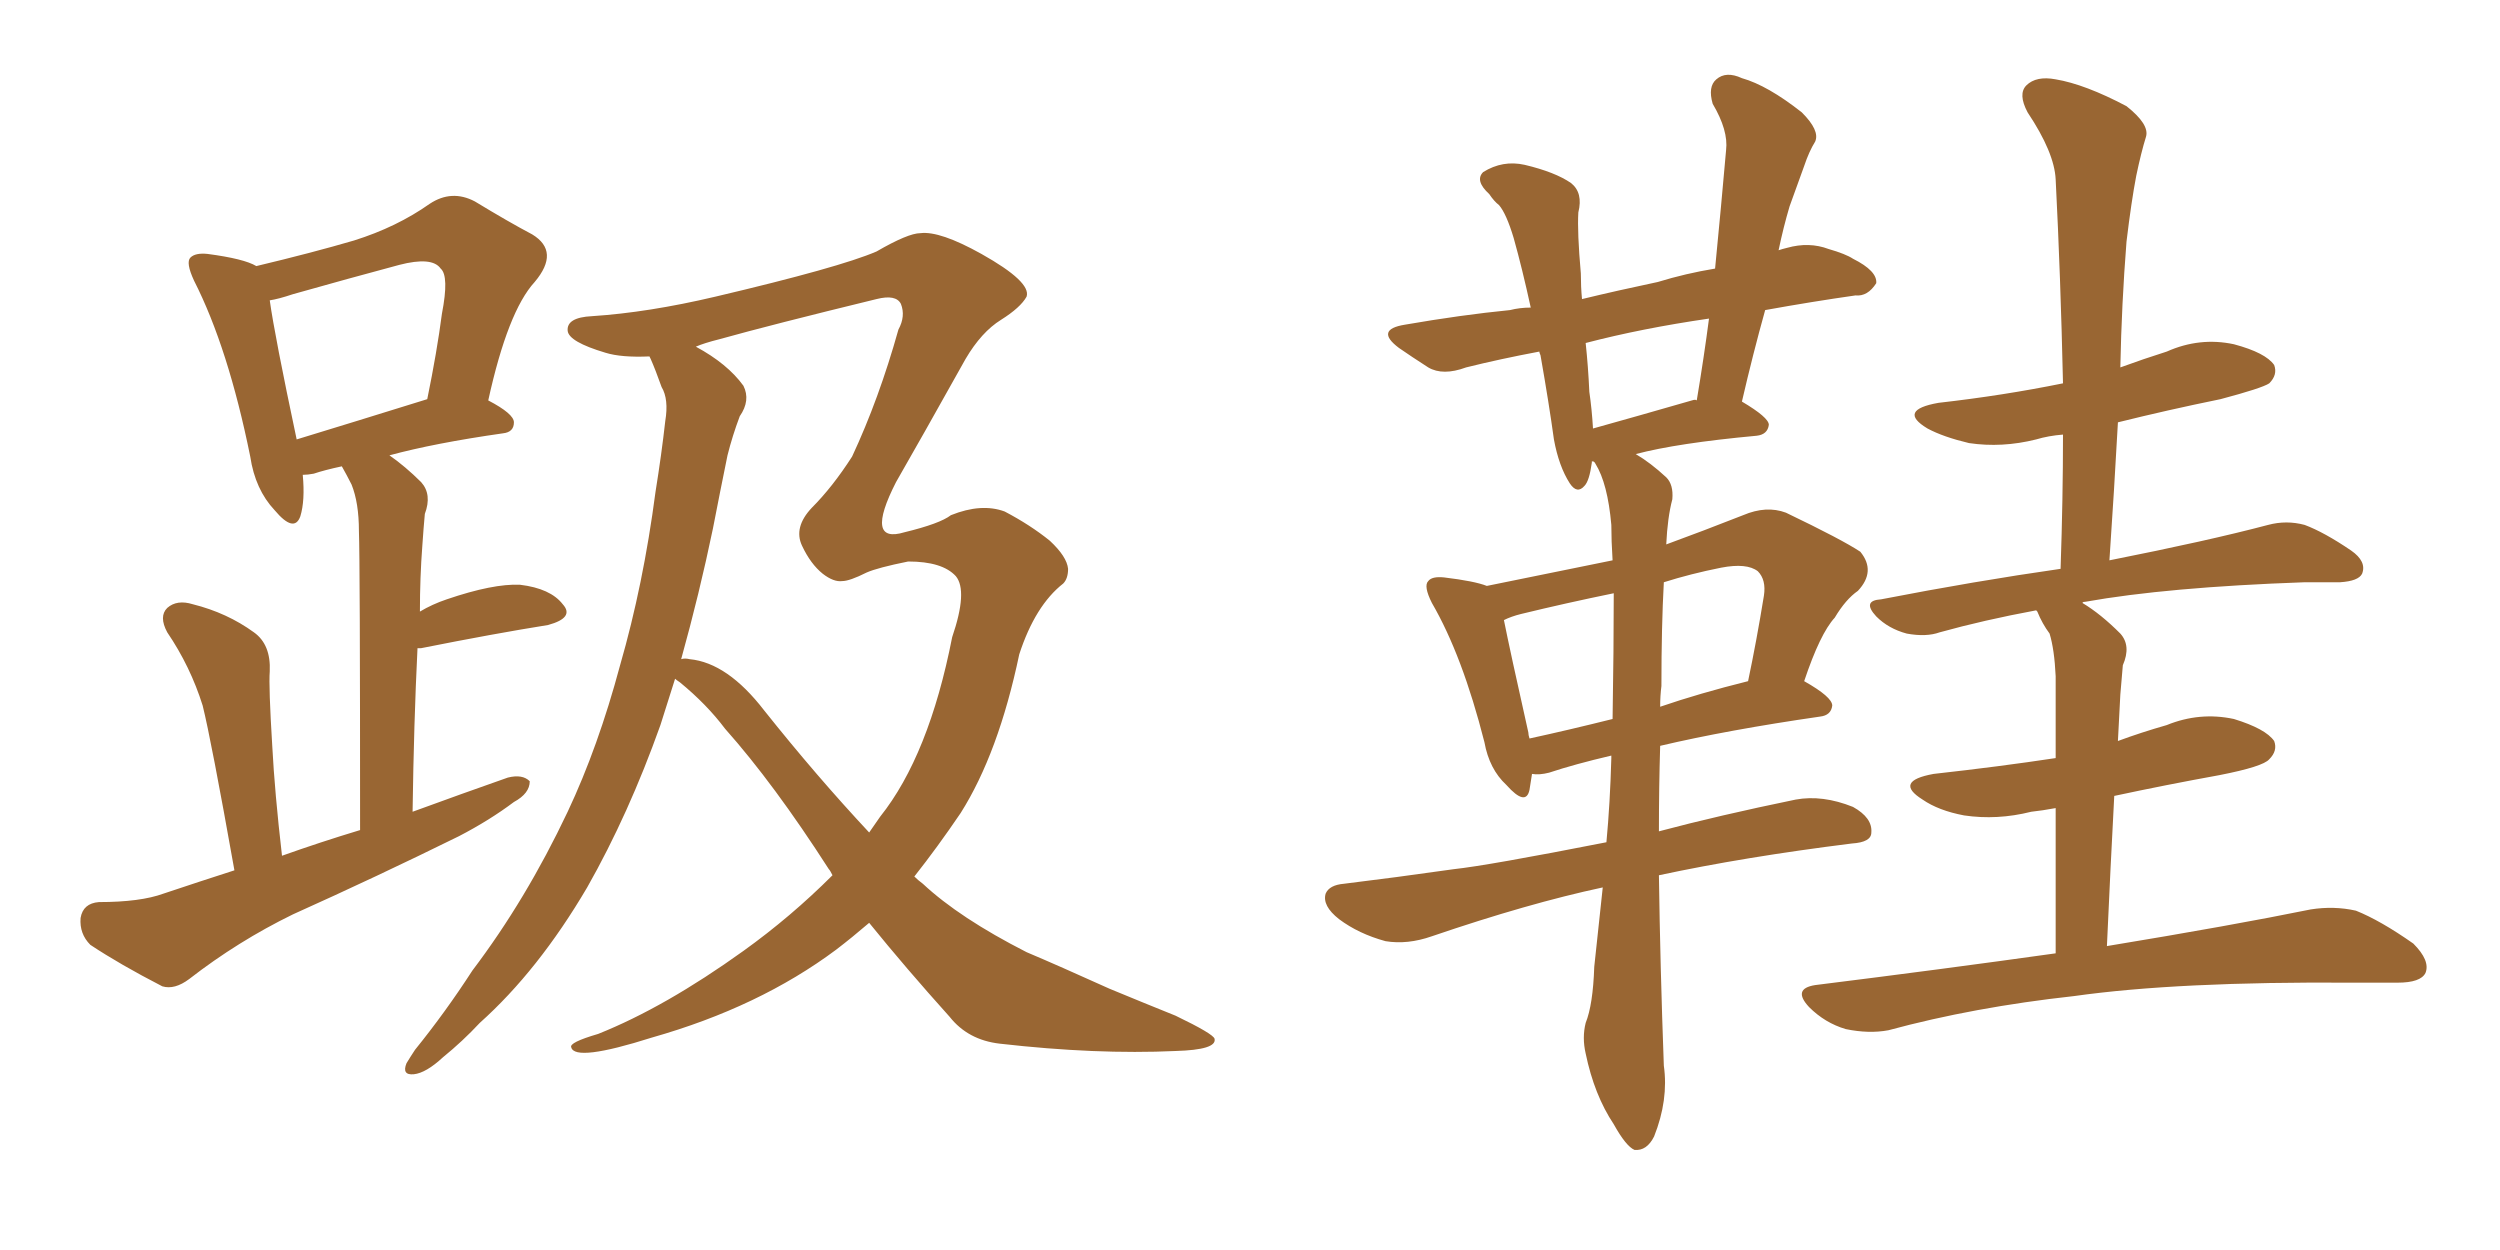 <svg xmlns="http://www.w3.org/2000/svg" xmlns:xlink="http://www.w3.org/1999/xlink" width="300" height="150"><path fill="#996633" padding="10" d="M77.93 42.77L77.93 42.77Q74.56 42.92 72.66 42.33L72.66 42.33Q68.26 41.02 68.12 39.70L68.12 39.70Q67.97 38.09 71.04 37.94L71.04 37.94Q77.78 37.50 85.84 35.60L85.84 35.60Q100.78 32.08 105.18 30.18L105.18 30.18Q108.98 27.98 110.45 27.98L110.45 27.98Q112.79 27.69 117.77 30.47L117.77 30.47Q123.78 33.84 123.19 35.60L123.19 35.60Q122.46 36.91 120.12 38.38L120.12 38.38Q117.77 39.84 115.87 43.07L115.87 43.07Q110.30 53.03 107.52 57.86L107.52 57.86Q103.71 65.33 108.54 63.87L108.54 63.87Q112.79 62.84 114.11 61.82L114.11 61.82Q117.77 60.35 120.56 61.38L120.56 61.38Q123.63 62.99 125.98 64.89L125.98 64.89Q128.03 66.80 128.17 68.26L128.17 68.26Q128.17 69.43 127.59 70.02L127.59 70.02Q124.22 72.66 122.31 78.52L122.31 78.52Q119.82 90.38 115.28 97.56L115.28 97.56Q112.50 101.66 109.72 105.18L109.72 105.18Q110.16 105.62 110.74 106.05L110.74 106.05Q115.14 110.16 123.19 114.26L123.19 114.26Q127.00 115.87 133.15 118.65L133.15 118.65Q137.40 120.41 141.06 121.88L141.06 121.88Q145.61 124.07 145.75 124.66L145.75 124.66Q146.04 125.98 141.06 126.12L141.06 126.12Q131.54 126.56 119.97 125.24L119.97 125.24Q116.16 124.80 113.96 122.02L113.96 122.02Q108.69 116.16 104.30 110.74L104.30 110.74Q102.25 112.50 100.34 113.96L100.34 113.96Q91.11 120.85 78.22 124.51L78.22 124.51Q68.99 127.44 68.55 125.68L68.55 125.68Q68.26 125.10 71.78 124.07L71.78 124.07Q79.83 120.85 89.21 114.11L89.21 114.11Q94.92 110.01 99.90 105.03L99.90 105.03Q99.61 104.44 99.46 104.30L99.46 104.30Q92.87 94.04 87.01 87.45L87.01 87.45Q84.81 84.52 81.59 81.88L81.59 81.88Q81.15 81.59 81.01 81.45L81.01 81.45Q80.13 84.23 79.25 87.01L79.25 87.01Q75.44 97.71 70.46 106.49L70.46 106.49Q64.60 116.46 57.57 122.75L57.57 122.75Q55.52 124.95 53.17 126.86L53.17 126.86Q51.12 128.76 49.66 128.91L49.66 128.91Q48.19 129.05 48.78 127.59L48.78 127.59Q49.22 126.86 49.80 125.98L49.80 125.98Q53.47 121.44 56.69 116.46L56.69 116.46Q63.13 107.96 68.12 97.41L68.12 97.41Q71.78 89.65 74.41 79.83L74.41 79.83Q77.20 70.17 78.66 59.03L78.66 59.03Q79.39 54.49 79.83 50.54L79.83 50.54Q80.27 47.90 79.39 46.44L79.39 46.44Q78.66 44.38 78.08 43.07L78.08 43.07Q77.93 42.77 77.93 42.77ZM85.55 63.43L85.55 63.43Q83.94 71.19 81.74 79.10L81.74 79.10Q82.18 78.96 82.76 79.10L82.76 79.10Q87.30 79.54 91.70 85.25L91.70 85.25Q98.00 93.16 104.30 99.90L104.30 99.90Q105.03 98.88 105.62 98.00L105.62 98.00Q111.47 90.67 114.26 76.46L114.26 76.46Q116.16 70.90 114.70 69.14L114.70 69.14Q113.09 67.38 108.98 67.38L108.98 67.38Q105.32 68.12 104.00 68.70L104.00 68.70Q101.95 69.73 101.07 69.73L101.07 69.73Q100.05 69.87 98.73 68.85L98.73 68.85Q97.27 67.68 96.24 65.48L96.24 65.48Q95.21 63.28 97.41 60.94L97.41 60.94Q99.90 58.45 102.25 54.79L102.25 54.79Q105.47 47.90 107.81 39.55L107.81 39.55Q108.69 37.94 108.11 36.47L108.11 36.47Q107.52 35.30 105.18 35.89L105.18 35.89Q92.58 38.96 86.28 40.72L86.28 40.72Q84.52 41.16 83.50 41.60L83.50 41.60Q87.30 43.65 89.21 46.29L89.21 46.29Q90.09 48.05 88.77 49.95L88.77 49.95Q87.89 52.29 87.30 54.64L87.30 54.64Q86.43 58.89 85.55 63.43ZM28.13 104.44L28.13 104.44Q25.34 88.77 24.32 84.67L24.32 84.67Q22.85 79.98 20.07 75.88L20.07 75.88Q19.04 73.97 20.07 72.95L20.07 72.95Q21.24 71.92 23.14 72.51L23.14 72.51Q27.25 73.54 30.47 75.88L30.47 75.88Q32.52 77.34 32.37 80.57L32.37 80.57Q32.23 82.32 32.67 89.50L32.67 89.50Q32.96 95.07 33.84 102.69L33.84 102.69Q38.38 101.07 43.21 99.61L43.21 99.61Q43.21 67.38 43.07 63.72L43.07 63.72Q43.07 60.35 42.19 58.15L42.19 58.15Q41.60 56.98 41.02 55.96L41.02 55.96Q38.96 56.40 37.65 56.84L37.65 56.84Q36.91 56.98 36.33 56.98L36.33 56.98Q36.62 60.06 36.04 61.96L36.04 61.96Q35.30 64.01 32.96 61.23L32.96 61.23Q30.62 58.74 30.03 54.79L30.03 54.79Q27.39 41.75 23.29 33.69L23.29 33.69Q22.27 31.49 22.85 30.91L22.85 30.91Q23.44 30.32 24.90 30.47L24.90 30.47Q29.30 31.05 30.76 31.93L30.76 31.93Q37.50 30.32 42.48 28.86L42.48 28.86Q47.61 27.25 51.56 24.46L51.56 24.46Q54.20 22.71 56.98 24.17L56.98 24.17Q61.08 26.66 63.87 28.13L63.87 28.13Q67.24 30.18 64.16 33.84L64.16 33.84Q60.94 37.35 58.59 48.05L58.59 48.05Q61.67 49.66 61.67 50.68L61.67 50.68Q61.67 51.86 60.35 52.00L60.35 52.00Q52.15 53.17 46.73 54.64L46.73 54.64Q48.63 55.96 50.54 57.86L50.54 57.86Q51.86 59.33 50.98 61.67L50.98 61.67Q50.83 63.28 50.68 65.48L50.68 65.48Q50.39 69.29 50.39 73.39L50.39 73.39Q51.86 72.51 53.61 71.92L53.61 71.92Q59.18 70.02 62.40 70.17L62.40 70.17Q66.06 70.61 67.53 72.51L67.53 72.51Q68.99 74.12 65.77 75L65.77 75Q59.33 76.03 50.54 77.78L50.54 77.78Q50.24 77.78 50.10 77.78L50.10 77.78Q49.66 86.72 49.51 97.41L49.51 97.41Q55.52 95.21 60.94 93.31L60.94 93.31Q62.70 92.87 63.57 93.75L63.57 93.75Q63.57 95.21 61.67 96.24L61.67 96.24Q58.74 98.44 55.08 100.34L55.08 100.34Q45.26 105.18 35.16 109.72L35.16 109.72Q28.56 112.94 22.71 117.48L22.71 117.48Q20.95 118.80 19.48 118.36L19.48 118.36Q14.36 115.72 10.84 113.38L10.84 113.38Q9.52 112.06 9.67 110.16L9.67 110.16Q9.96 108.40 11.87 108.25L11.87 108.25Q16.85 108.25 19.63 107.23L19.63 107.23Q24.02 105.76 28.13 104.44ZM35.60 52.73L35.60 52.73L35.60 52.73Q42.33 50.68 51.27 47.90L51.27 47.90Q52.44 42.19 53.03 37.65L53.03 37.65Q53.91 33.11 52.88 32.23L52.88 32.23Q51.86 30.76 47.90 31.79L47.90 31.79Q41.89 33.40 35.16 35.30L35.16 35.30Q33.40 35.89 32.37 36.04L32.37 36.04Q32.96 40.28 35.60 52.73ZM199.07 105.03L199.07 105.03Q199.22 115.87 199.66 127.88L199.66 127.88Q200.24 131.98 198.49 136.38L198.49 136.38Q197.61 138.13 196.14 137.99L196.14 137.99Q195.12 137.55 193.65 134.91L193.65 134.91Q191.31 131.40 190.28 126.42L190.28 126.42Q189.84 124.51 190.28 122.75L190.28 122.75Q191.16 120.56 191.31 116.02L191.31 116.02Q191.75 111.91 192.33 106.49L192.33 106.49Q183.40 108.40 171.83 112.35L171.83 112.35Q168.90 113.38 166.26 112.94L166.26 112.94Q163.04 112.06 160.69 110.30L160.69 110.30Q158.64 108.69 159.08 107.23L159.08 107.23Q159.52 106.20 161.28 106.05L161.28 106.05Q167.29 105.32 174.46 104.30L174.46 104.30Q178.56 103.86 192.77 101.07L192.77 101.07Q193.21 96.39 193.36 90.97L193.36 90.97Q193.36 90.67 193.36 90.67L193.36 90.67Q188.96 91.70 185.89 92.72L185.89 92.72Q184.72 93.02 183.84 92.87L183.84 92.87Q183.69 93.90 183.54 94.78L183.54 94.78Q183.11 96.83 180.76 94.19L180.76 94.19Q178.71 92.29 178.13 89.06L178.13 89.06Q175.49 78.66 171.83 72.36L171.83 72.36Q170.80 70.31 171.39 69.73L171.39 69.73Q171.83 69.14 173.29 69.29L173.29 69.29Q176.95 69.73 178.42 70.31L178.42 70.31Q186.33 68.70 193.51 67.24L193.51 67.24Q193.36 64.89 193.36 62.99L193.36 62.99Q192.92 58.01 191.46 55.66L191.46 55.66Q191.31 55.37 191.16 55.37L191.16 55.37Q191.02 55.37 191.02 55.37L191.02 55.37Q191.02 55.37 191.02 55.52L191.02 55.52Q190.72 57.71 190.14 58.30L190.14 58.30Q189.26 59.33 188.38 58.01L188.38 58.01Q187.06 55.96 186.47 52.73L186.47 52.73Q185.89 48.49 184.86 42.63L184.86 42.63Q184.72 42.33 184.72 42.19L184.72 42.19Q180.03 43.07 175.93 44.09L175.93 44.09Q173.14 45.12 171.39 44.09L171.39 44.09Q169.34 42.77 167.87 41.75L167.87 41.75Q164.94 39.55 168.60 38.96L168.60 38.96Q175.34 37.79 181.20 37.21L181.20 37.21Q182.37 36.91 183.69 36.91L183.69 36.91Q182.67 32.23 181.64 28.56L181.64 28.56Q180.76 25.63 179.88 24.61L179.88 24.61Q179.30 24.17 178.71 23.29L178.71 23.29Q176.95 21.68 177.98 20.65L177.98 20.65Q180.32 19.19 182.96 19.78L182.96 19.78Q186.62 20.65 188.53 21.97L188.53 21.97Q189.99 23.14 189.40 25.49L189.40 25.49Q189.26 27.83 189.70 32.81L189.70 32.81Q189.70 34.42 189.84 35.89L189.84 35.89Q194.09 34.86 198.93 33.84L198.93 33.84Q202.29 32.81 205.81 32.23L205.81 32.23Q206.54 24.76 207.13 18.02L207.13 18.02Q207.42 15.67 205.52 12.45L205.52 12.45Q204.93 10.40 205.96 9.52L205.96 9.52Q207.13 8.50 209.03 9.38L209.03 9.38Q212.11 10.25 216.21 13.48L216.21 13.48Q218.41 15.67 217.82 16.99L217.82 16.99Q217.09 18.16 216.50 19.92L216.50 19.92Q215.77 21.97 214.75 24.76L214.75 24.76Q214.01 27.25 213.43 30.03L213.43 30.03Q213.87 29.88 214.45 29.74L214.45 29.74Q217.09 29.00 219.43 29.88L219.43 29.88Q221.48 30.47 222.36 31.05L222.36 31.05Q225.29 32.52 225.15 33.98L225.15 33.98Q224.12 35.60 222.66 35.45L222.66 35.45Q217.53 36.18 211.82 37.21L211.82 37.21Q210.35 42.48 209.03 48.19L209.03 48.19Q212.26 50.10 212.26 50.98L212.26 50.98Q212.11 52.15 210.79 52.29L210.79 52.29Q201.27 53.17 196.29 54.49L196.29 54.49Q198.05 55.52 199.95 57.28L199.95 57.28Q200.83 58.15 200.68 59.91L200.68 59.91Q200.10 62.11 199.95 65.33L199.95 65.33Q204.35 63.72 209.18 61.82L209.18 61.82Q211.96 60.64 214.31 61.52L214.31 61.52Q221.04 64.75 223.24 66.21L223.24 66.21Q225.15 68.55 222.95 70.90L222.95 70.90Q221.48 71.92 220.17 74.12L220.17 74.12Q218.41 76.03 216.50 81.74L216.50 81.74Q219.87 83.64 219.87 84.67L219.87 84.67Q219.73 85.84 218.41 85.99L218.41 85.99Q207.28 87.60 199.22 89.50L199.22 89.50Q199.07 94.48 199.07 99.76L199.07 99.76Q206.25 97.85 215.48 95.95L215.48 95.95Q218.70 95.36 222.36 96.83L222.36 96.83Q224.71 98.14 224.56 99.90L224.56 99.90Q224.56 101.07 222.22 101.22L222.22 101.22Q209.33 102.83 199.07 105.03ZM193.51 86.28L193.51 86.28Q193.65 77.78 193.65 71.19L193.65 71.19Q187.94 72.36 182.52 73.68L182.52 73.68Q181.35 73.97 180.47 74.41L180.47 74.41Q181.20 78.08 183.40 87.89L183.40 87.89Q183.40 88.18 183.54 88.62L183.54 88.62Q188.23 87.60 193.51 86.28ZM199.37 82.32L199.37 82.32Q199.22 83.50 199.22 84.81L199.22 84.81Q203.91 83.20 209.77 81.74L209.77 81.74Q210.79 76.90 211.67 71.48L211.67 71.48Q211.96 69.58 210.94 68.55L210.94 68.55Q209.62 67.53 206.54 68.12L206.54 68.12Q202.88 68.85 199.66 69.87L199.66 69.87Q199.37 75.15 199.37 82.32ZM203.03 48.05L203.03 48.05Q203.47 47.90 203.61 48.05L203.61 48.05Q204.49 42.77 205.08 38.23L205.08 38.23Q197.02 39.40 190.28 41.16L190.28 41.16Q190.58 43.95 190.72 47.02L190.72 47.02Q191.02 49.07 191.16 51.42L191.16 51.42Q196.44 49.95 203.03 48.05ZM246.68 114.40L246.68 114.40L246.68 114.40Q246.68 104.00 246.68 96.97L246.68 96.97Q245.07 97.27 243.75 97.41L243.75 97.41Q239.65 98.44 235.69 97.85L235.69 97.85Q232.62 97.27 230.71 95.95L230.71 95.95Q227.20 93.75 232.03 92.87L232.03 92.87Q239.94 91.99 246.68 90.97L246.68 90.97Q246.68 82.62 246.68 81.15L246.68 81.15Q246.53 77.93 245.95 76.03L245.95 76.03Q245.07 74.85 244.48 73.39L244.48 73.39Q244.34 73.24 244.34 73.24L244.34 73.24Q238.04 74.41 232.76 75.88L232.76 75.88Q231.15 76.46 228.81 76.03L228.81 76.03Q226.61 75.44 225.15 73.97L225.15 73.97Q223.39 72.07 225.73 71.92L225.73 71.92Q237.01 69.73 247.27 68.26L247.27 68.26Q247.56 59.77 247.56 52.15L247.56 52.15Q245.80 52.29 244.34 52.73L244.34 52.73Q240.23 53.76 236.28 53.17L236.28 53.17Q233.20 52.44 231.30 51.42L231.30 51.42Q227.64 49.22 232.62 48.34L232.62 48.34Q240.38 47.46 247.56 46.00L247.56 46.00Q247.27 33.11 246.68 21.53L246.68 21.53Q246.53 18.31 243.31 13.48L243.31 13.48Q242.14 11.28 243.16 10.25L243.16 10.25Q244.34 9.08 246.68 9.52L246.68 9.52Q250.20 10.11 255.18 12.74L255.18 12.74Q257.96 14.94 257.52 16.41L257.52 16.41Q256.93 18.31 256.35 21.09L256.35 21.09Q255.76 24.17 255.18 29.00L255.18 29.00Q254.59 36.47 254.44 44.09L254.44 44.09Q257.23 43.07 260.01 42.19L260.01 42.19Q263.96 40.43 268.07 41.31L268.07 41.31Q271.88 42.33 272.90 43.80L272.90 43.80Q273.34 44.97 272.31 46.00L272.31 46.00Q271.44 46.58 266.46 47.90L266.46 47.90Q260.01 49.22 254.15 50.68L254.15 50.68Q253.71 58.74 253.13 67.24L253.13 67.24Q264.99 64.89 272.17 62.99L272.17 62.99Q274.37 62.40 276.56 62.99L276.56 62.99Q278.91 63.87 282.13 66.06L282.13 66.06Q284.03 67.38 283.45 68.85L283.45 68.85Q283.01 69.73 280.81 69.87L280.81 69.87Q278.76 69.87 276.56 69.87L276.56 69.87Q260.01 70.46 250.20 72.22L250.20 72.22Q249.90 72.22 249.90 72.36L249.90 72.36Q252.10 73.68 254.44 76.03L254.44 76.03Q255.76 77.49 254.74 79.83L254.74 79.83Q254.59 81.45 254.44 83.35L254.44 83.35Q254.30 86.13 254.15 88.92L254.15 88.92Q256.93 87.89 260.01 87.01L260.01 87.01Q263.96 85.40 268.07 86.28L268.07 86.28Q271.88 87.45 272.90 88.92L272.90 88.92Q273.34 90.09 272.31 91.11L272.31 91.11Q271.58 91.99 266.31 93.02L266.31 93.02Q259.86 94.19 253.71 95.51L253.71 95.51Q253.27 103.71 252.83 113.53L252.83 113.53Q267.92 111.04 277.29 109.13L277.29 109.13Q280.08 108.69 282.71 109.28L282.71 109.28Q285.64 110.45 289.60 113.23L289.60 113.23Q291.65 115.28 291.06 116.75L291.06 116.75Q290.48 117.92 287.70 117.92L287.70 117.92Q285.06 117.92 282.28 117.92L282.28 117.92Q261.33 117.77 248.88 119.53L248.88 119.53Q236.87 120.85 226.61 123.63L226.61 123.63Q224.27 124.07 221.48 123.49L221.48 123.49Q218.99 122.75 217.09 120.85L217.09 120.85Q215.04 118.65 217.82 118.21L217.82 118.21Q233.06 116.31 246.68 114.40Z"/></svg>
